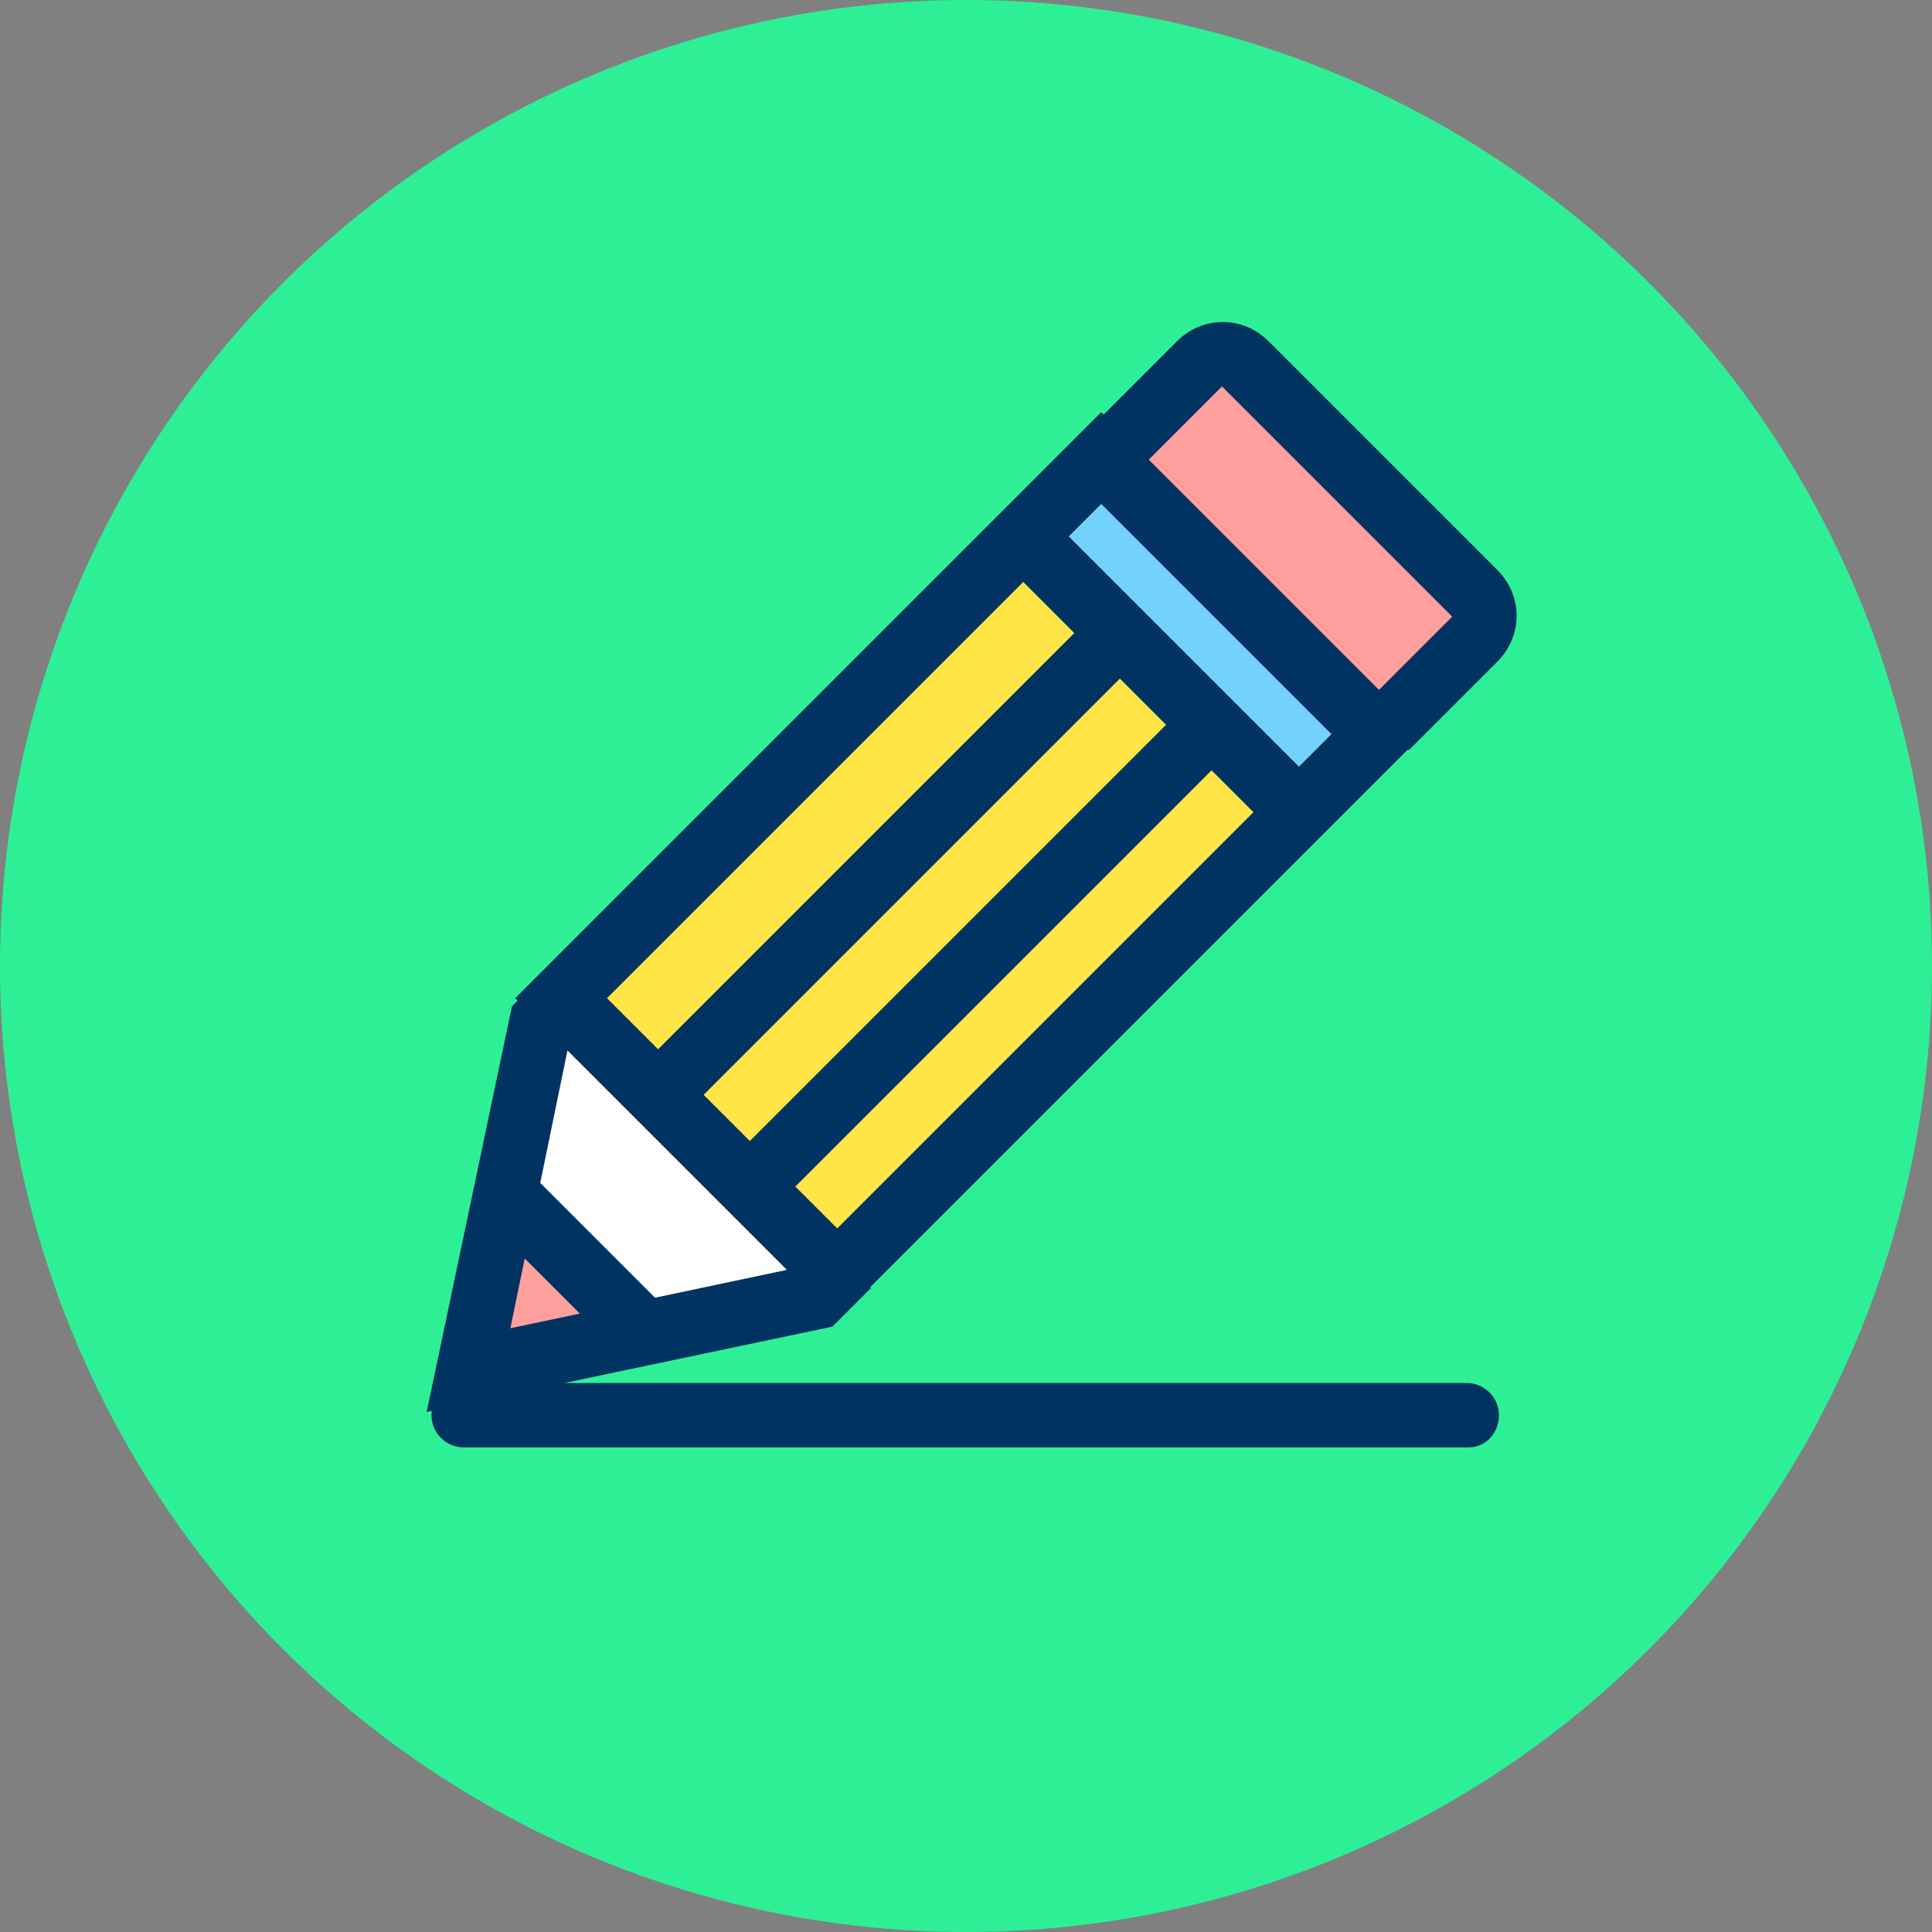 <svg xmlns="http://www.w3.org/2000/svg" viewBox="0 0 120 120" enable-background="new 0 0 120 120"><rect x="0" y="0" width="120" height="120" fill="#808080" stroke="none"/><circle cx="60" cy="60" r="60" fill="#2df096"/><path d="m91.2 89.9h-62.4c-1.1 0-2-.9-2-2s.9-2 2-2h62.3c1.1 0 2 .9 2 2s-.8 2-1.9 2" fill="#003361"/><path transform="matrix(.707-.707.707.707-19.07 59.768)" fill="#74d1fe" d="m40.1 40.7h45v24.4h-45z"/><path fill="#fff" d="m41 83l-10-9 2.4-10.8 19.3 16.9z"/><path fill="#ff9f9e" d="m29.7 84.7l-.7.8 2.2-10.4 8.2 7.4z"/><path transform="matrix(.707-.707.707.707-23.806 57.808)" fill="#ffe646" d="m36.8 45.4h42.1v24.4h-42.1z"/><path transform="matrix(.707-.707.707.707-.593 67.42)" fill="#ff9f9e" d="m76.6 22.2h9v24.4h-9z"/><g fill="#003361"><path d="m68.4 31.3l14.3 14.3-30.7 30.7-14.3-14.3 30.7-30.7m0-5.7l-36.4 36.4 20 20 36.4-36.4-20-20z"/><path d="m87.5 46.6l-2.8-2.8 5.5-5.5-14.3-14.3-5.5 5.5-2.8-2.8 5.5-5.5c1.6-1.6 4.1-1.6 5.7 0l14.2 14.2c1.6 1.6 1.6 4.1 0 5.7l-5.5 5.5"/><path d="m26.5 87.7l5.3-25.2 2-2 2.8 2.8-1.2 1.2-3.7 18 18-3.8 1.6-1.5 2.8 2.8-2.4 2.4z"/><path transform="matrix(.707-.707.707.707-45.08 48.43)" d="m33.9 72.5h4v12.2h-4z"/><path transform="matrix(.707-.707.707.707-8.33 62.818)" d="m69.7 29.4h4v24.2h-4z"/><path transform="matrix(.707-.707.707.707-21.794 54.737)" d="m35 51.7h40.3v4h-40.3z"/><path transform="matrix(.707-.707.707.707-24.15 60.43)" d="m40.7 57.4h40.3v4h-40.3z"/></g></svg>